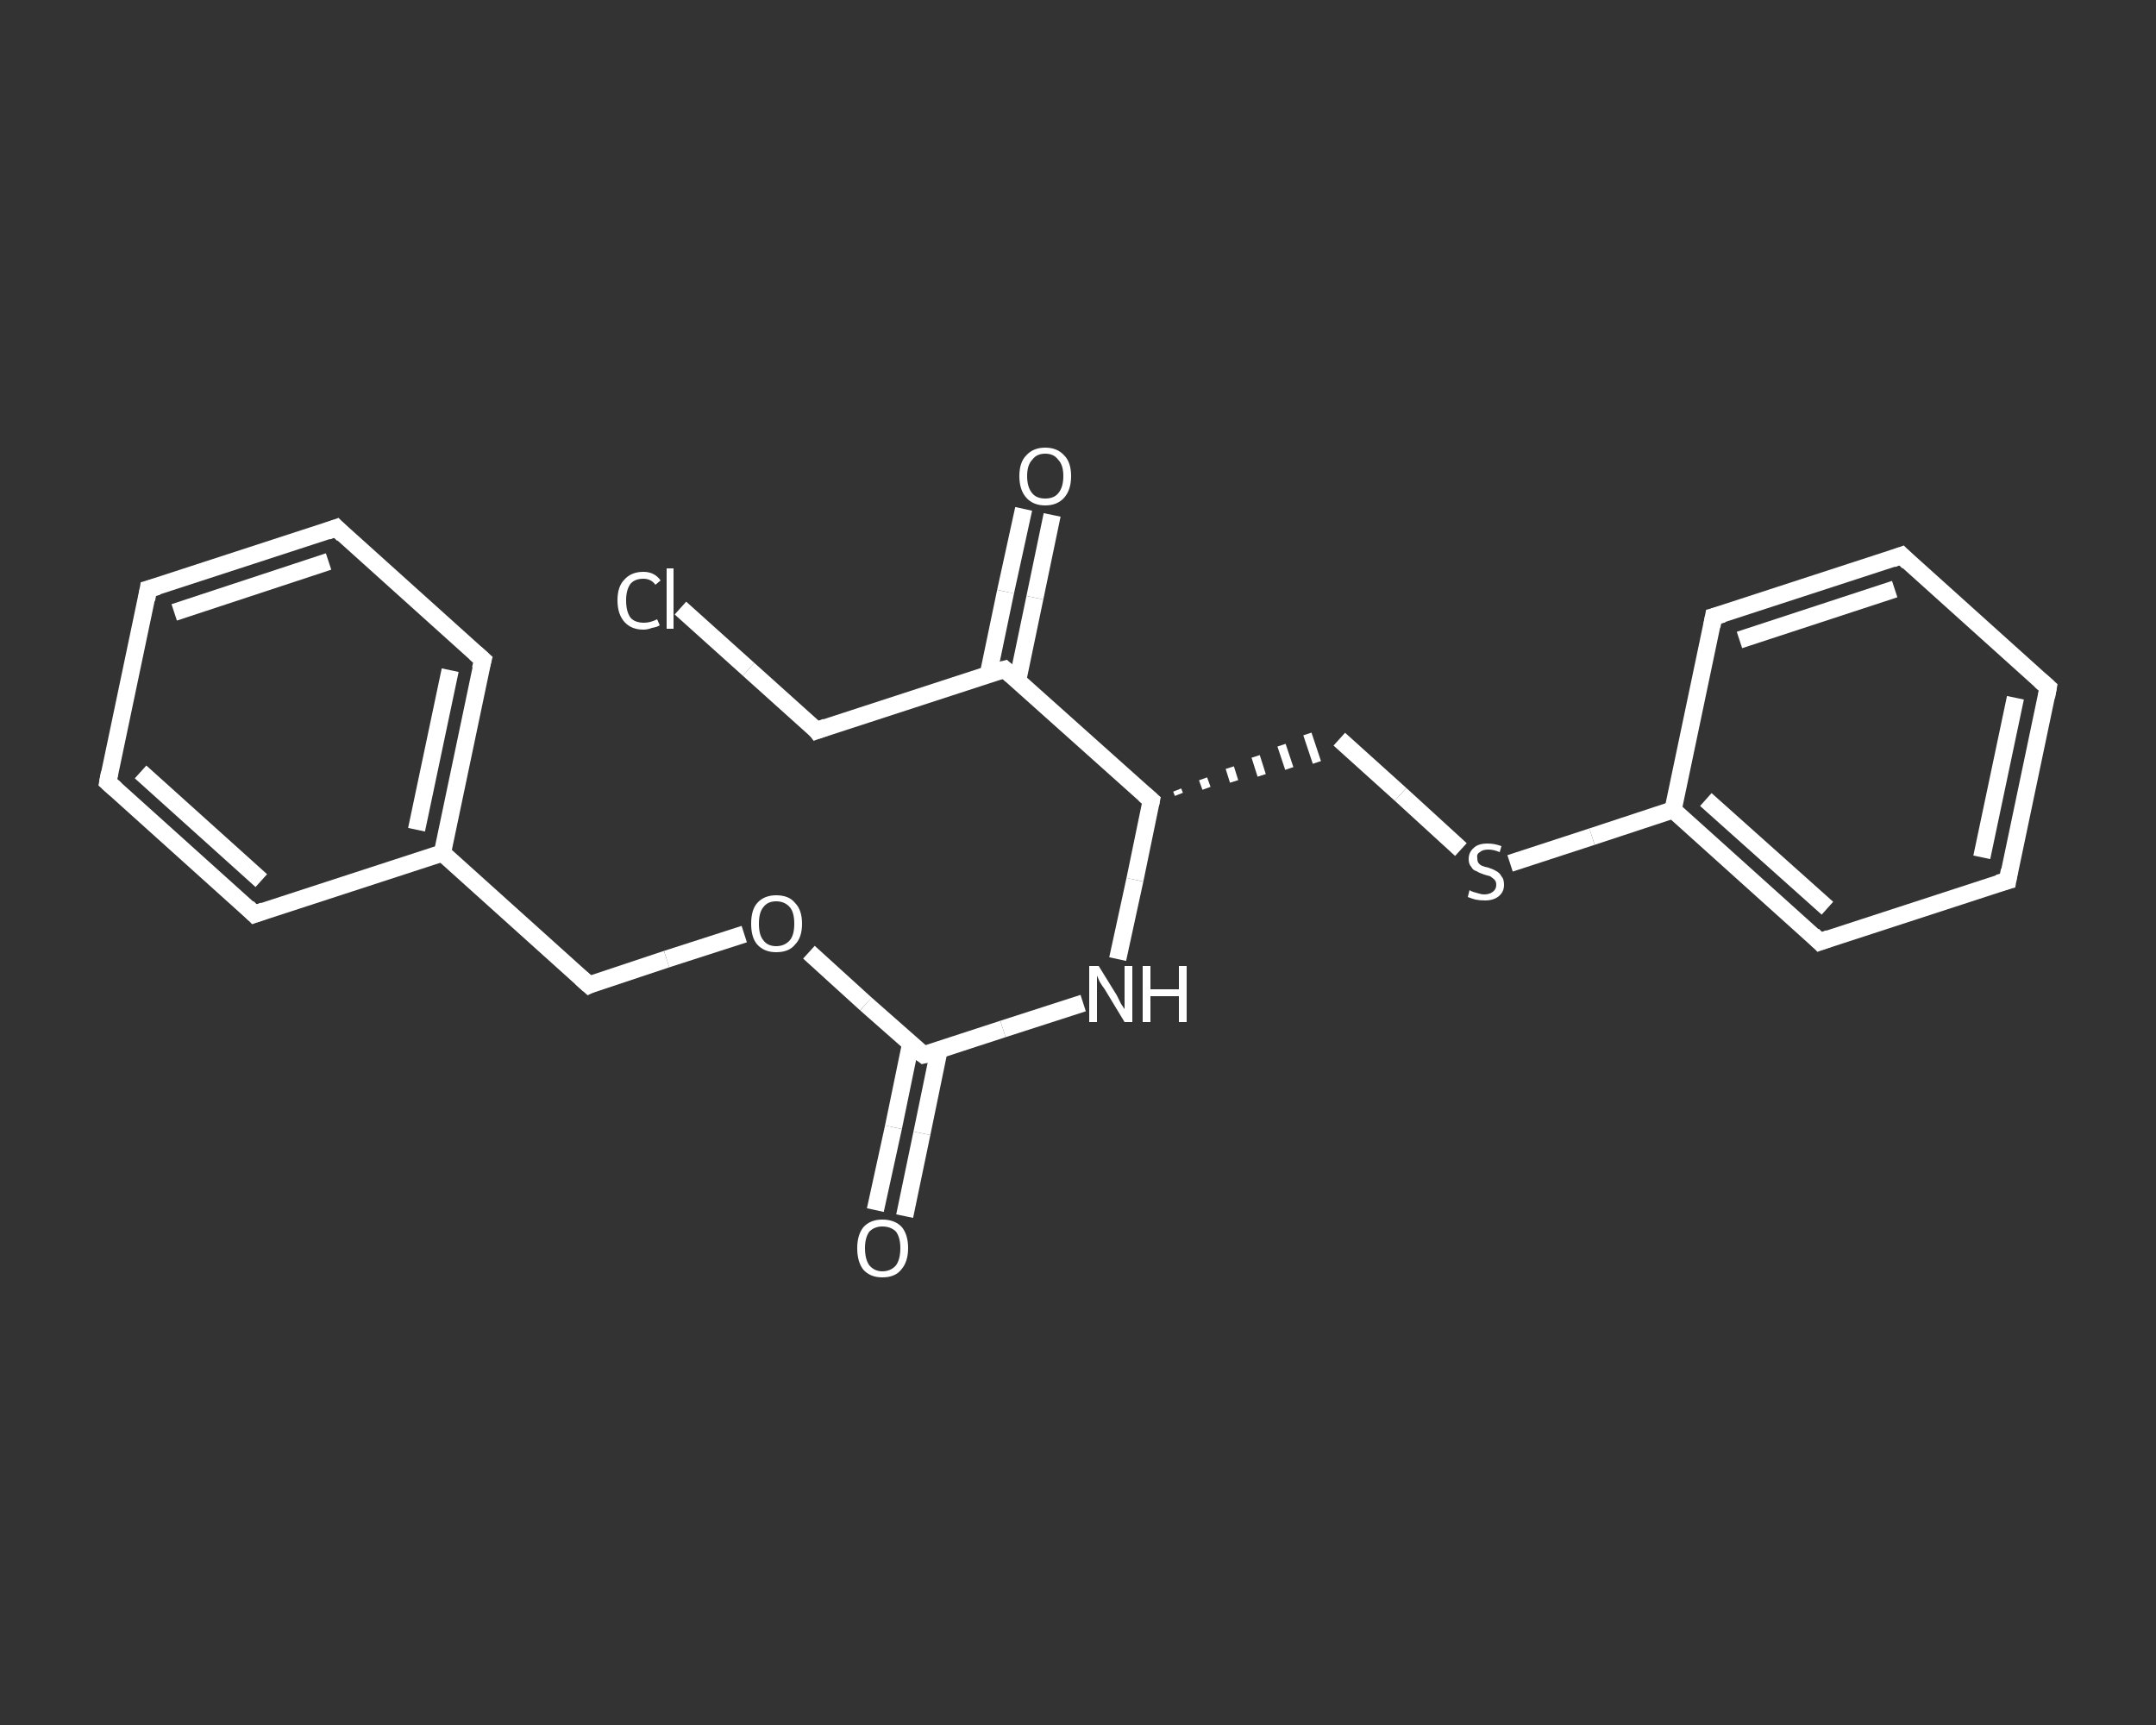 <?xml version='1.0' encoding='iso-8859-1'?>
<svg version='1.1' baseProfile='full'
              xmlns='http://www.w3.org/2000/svg'
                      xmlns:rdkit='http://www.rdkit.org/xml'
                      xmlns:xlink='http://www.w3.org/1999/xlink'
                  xml:space='preserve'
width='250px' height='200px' viewBox='0 0 250 200'>
<rect x="0" y="0" width="250" height="200" fill="#333333" stroke="none"/>
<!-- END OF HEADER -->
<rect style='opacity:1.0;fill:transparent;stroke:none' width='250.0' height='200.0' x='0.0' y='0.0'> </rect>
<path class='bond-0 atom-0 atom-1' d='M 101.5,140.3 L 103.6,130.7' style='fill:none;fill-rule:evenodd;stroke:#FFFFFF;stroke-width:2.0px;stroke-linecap:butt;stroke-linejoin:miter;stroke-opacity:1' />
<path class='bond-0 atom-0 atom-1' d='M 103.6,130.7 L 105.6,121.0' style='fill:none;fill-rule:evenodd;stroke:#FFFFFF;stroke-width:2.0px;stroke-linecap:butt;stroke-linejoin:miter;stroke-opacity:1' />
<path class='bond-0 atom-0 atom-1' d='M 104.9,141.0 L 106.9,131.4' style='fill:none;fill-rule:evenodd;stroke:#FFFFFF;stroke-width:2.0px;stroke-linecap:butt;stroke-linejoin:miter;stroke-opacity:1' />
<path class='bond-0 atom-0 atom-1' d='M 106.9,131.4 L 108.9,121.7' style='fill:none;fill-rule:evenodd;stroke:#FFFFFF;stroke-width:2.0px;stroke-linecap:butt;stroke-linejoin:miter;stroke-opacity:1' />
<path class='bond-1 atom-1 atom-2' d='M 107.1,122.3 L 116.3,119.3' style='fill:none;fill-rule:evenodd;stroke:#FFFFFF;stroke-width:2.0px;stroke-linecap:butt;stroke-linejoin:miter;stroke-opacity:1' />
<path class='bond-1 atom-1 atom-2' d='M 116.3,119.3 L 125.6,116.3' style='fill:none;fill-rule:evenodd;stroke:#FFFFFF;stroke-width:2.0px;stroke-linecap:butt;stroke-linejoin:miter;stroke-opacity:1' />
<path class='bond-2 atom-2 atom-3' d='M 129.6,111.2 L 131.6,102.0' style='fill:none;fill-rule:evenodd;stroke:#FFFFFF;stroke-width:2.0px;stroke-linecap:butt;stroke-linejoin:miter;stroke-opacity:1' />
<path class='bond-2 atom-2 atom-3' d='M 131.6,102.0 L 133.5,92.8' style='fill:none;fill-rule:evenodd;stroke:#FFFFFF;stroke-width:2.0px;stroke-linecap:butt;stroke-linejoin:miter;stroke-opacity:1' />
<path class='bond-3 atom-3 atom-4' d='M 136.7,92.1 L 136.5,91.6' style='fill:none;fill-rule:evenodd;stroke:#FFFFFF;stroke-width:1.0px;stroke-linecap:butt;stroke-linejoin:miter;stroke-opacity:1' />
<path class='bond-3 atom-3 atom-4' d='M 139.9,91.4 L 139.5,90.3' style='fill:none;fill-rule:evenodd;stroke:#FFFFFF;stroke-width:1.0px;stroke-linecap:butt;stroke-linejoin:miter;stroke-opacity:1' />
<path class='bond-3 atom-3 atom-4' d='M 143.1,90.6 L 142.6,89.0' style='fill:none;fill-rule:evenodd;stroke:#FFFFFF;stroke-width:1.0px;stroke-linecap:butt;stroke-linejoin:miter;stroke-opacity:1' />
<path class='bond-3 atom-3 atom-4' d='M 146.3,89.9 L 145.6,87.7' style='fill:none;fill-rule:evenodd;stroke:#FFFFFF;stroke-width:1.0px;stroke-linecap:butt;stroke-linejoin:miter;stroke-opacity:1' />
<path class='bond-3 atom-3 atom-4' d='M 149.5,89.1 L 148.6,86.4' style='fill:none;fill-rule:evenodd;stroke:#FFFFFF;stroke-width:1.0px;stroke-linecap:butt;stroke-linejoin:miter;stroke-opacity:1' />
<path class='bond-3 atom-3 atom-4' d='M 152.7,88.4 L 151.6,85.1' style='fill:none;fill-rule:evenodd;stroke:#FFFFFF;stroke-width:1.0px;stroke-linecap:butt;stroke-linejoin:miter;stroke-opacity:1' />
<path class='bond-4 atom-4 atom-5' d='M 155.3,85.7 L 162.4,92.1' style='fill:none;fill-rule:evenodd;stroke:#FFFFFF;stroke-width:2.0px;stroke-linecap:butt;stroke-linejoin:miter;stroke-opacity:1' />
<path class='bond-4 atom-4 atom-5' d='M 162.4,92.1 L 169.4,98.5' style='fill:none;fill-rule:evenodd;stroke:#FFFFFF;stroke-width:2.0px;stroke-linecap:butt;stroke-linejoin:miter;stroke-opacity:1' />
<path class='bond-5 atom-5 atom-6' d='M 175.1,100.1 L 184.6,97.0' style='fill:none;fill-rule:evenodd;stroke:#FFFFFF;stroke-width:2.0px;stroke-linecap:butt;stroke-linejoin:miter;stroke-opacity:1' />
<path class='bond-5 atom-5 atom-6' d='M 184.6,97.0 L 194.0,93.9' style='fill:none;fill-rule:evenodd;stroke:#FFFFFF;stroke-width:2.0px;stroke-linecap:butt;stroke-linejoin:miter;stroke-opacity:1' />
<path class='bond-6 atom-6 atom-7' d='M 194.0,93.9 L 211.0,109.2' style='fill:none;fill-rule:evenodd;stroke:#FFFFFF;stroke-width:2.0px;stroke-linecap:butt;stroke-linejoin:miter;stroke-opacity:1' />
<path class='bond-6 atom-6 atom-7' d='M 197.8,92.7 L 211.9,105.3' style='fill:none;fill-rule:evenodd;stroke:#FFFFFF;stroke-width:2.0px;stroke-linecap:butt;stroke-linejoin:miter;stroke-opacity:1' />
<path class='bond-7 atom-7 atom-8' d='M 211.0,109.2 L 232.8,102.1' style='fill:none;fill-rule:evenodd;stroke:#FFFFFF;stroke-width:2.0px;stroke-linecap:butt;stroke-linejoin:miter;stroke-opacity:1' />
<path class='bond-8 atom-8 atom-9' d='M 232.8,102.1 L 237.5,79.7' style='fill:none;fill-rule:evenodd;stroke:#FFFFFF;stroke-width:2.0px;stroke-linecap:butt;stroke-linejoin:miter;stroke-opacity:1' />
<path class='bond-8 atom-8 atom-9' d='M 229.8,99.4 L 233.7,80.9' style='fill:none;fill-rule:evenodd;stroke:#FFFFFF;stroke-width:2.0px;stroke-linecap:butt;stroke-linejoin:miter;stroke-opacity:1' />
<path class='bond-9 atom-9 atom-10' d='M 237.5,79.7 L 220.5,64.4' style='fill:none;fill-rule:evenodd;stroke:#FFFFFF;stroke-width:2.0px;stroke-linecap:butt;stroke-linejoin:miter;stroke-opacity:1' />
<path class='bond-10 atom-10 atom-11' d='M 220.5,64.4 L 198.7,71.5' style='fill:none;fill-rule:evenodd;stroke:#FFFFFF;stroke-width:2.0px;stroke-linecap:butt;stroke-linejoin:miter;stroke-opacity:1' />
<path class='bond-10 atom-10 atom-11' d='M 219.7,68.3 L 201.7,74.2' style='fill:none;fill-rule:evenodd;stroke:#FFFFFF;stroke-width:2.0px;stroke-linecap:butt;stroke-linejoin:miter;stroke-opacity:1' />
<path class='bond-11 atom-3 atom-12' d='M 133.5,92.8 L 116.5,77.6' style='fill:none;fill-rule:evenodd;stroke:#FFFFFF;stroke-width:2.0px;stroke-linecap:butt;stroke-linejoin:miter;stroke-opacity:1' />
<path class='bond-12 atom-12 atom-13' d='M 118.0,78.9 L 120.0,69.3' style='fill:none;fill-rule:evenodd;stroke:#FFFFFF;stroke-width:2.0px;stroke-linecap:butt;stroke-linejoin:miter;stroke-opacity:1' />
<path class='bond-12 atom-12 atom-13' d='M 120.0,69.3 L 122.0,59.7' style='fill:none;fill-rule:evenodd;stroke:#FFFFFF;stroke-width:2.0px;stroke-linecap:butt;stroke-linejoin:miter;stroke-opacity:1' />
<path class='bond-12 atom-12 atom-13' d='M 114.6,78.2 L 116.6,68.6' style='fill:none;fill-rule:evenodd;stroke:#FFFFFF;stroke-width:2.0px;stroke-linecap:butt;stroke-linejoin:miter;stroke-opacity:1' />
<path class='bond-12 atom-12 atom-13' d='M 116.6,68.6 L 118.7,59.0' style='fill:none;fill-rule:evenodd;stroke:#FFFFFF;stroke-width:2.0px;stroke-linecap:butt;stroke-linejoin:miter;stroke-opacity:1' />
<path class='bond-13 atom-12 atom-14' d='M 116.5,77.6 L 94.7,84.7' style='fill:none;fill-rule:evenodd;stroke:#FFFFFF;stroke-width:2.0px;stroke-linecap:butt;stroke-linejoin:miter;stroke-opacity:1' />
<path class='bond-14 atom-14 atom-15' d='M 94.7,84.7 L 86.8,77.6' style='fill:none;fill-rule:evenodd;stroke:#FFFFFF;stroke-width:2.0px;stroke-linecap:butt;stroke-linejoin:miter;stroke-opacity:1' />
<path class='bond-14 atom-14 atom-15' d='M 86.8,77.6 L 78.9,70.5' style='fill:none;fill-rule:evenodd;stroke:#FFFFFF;stroke-width:2.0px;stroke-linecap:butt;stroke-linejoin:miter;stroke-opacity:1' />
<path class='bond-15 atom-1 atom-16' d='M 107.1,122.3 L 100.4,116.4' style='fill:none;fill-rule:evenodd;stroke:#FFFFFF;stroke-width:2.0px;stroke-linecap:butt;stroke-linejoin:miter;stroke-opacity:1' />
<path class='bond-15 atom-1 atom-16' d='M 100.4,116.4 L 93.8,110.4' style='fill:none;fill-rule:evenodd;stroke:#FFFFFF;stroke-width:2.0px;stroke-linecap:butt;stroke-linejoin:miter;stroke-opacity:1' />
<path class='bond-16 atom-16 atom-17' d='M 86.3,108.3 L 77.3,111.2' style='fill:none;fill-rule:evenodd;stroke:#FFFFFF;stroke-width:2.0px;stroke-linecap:butt;stroke-linejoin:miter;stroke-opacity:1' />
<path class='bond-16 atom-16 atom-17' d='M 77.3,111.2 L 68.3,114.2' style='fill:none;fill-rule:evenodd;stroke:#FFFFFF;stroke-width:2.0px;stroke-linecap:butt;stroke-linejoin:miter;stroke-opacity:1' />
<path class='bond-17 atom-17 atom-18' d='M 68.3,114.2 L 51.3,98.9' style='fill:none;fill-rule:evenodd;stroke:#FFFFFF;stroke-width:2.0px;stroke-linecap:butt;stroke-linejoin:miter;stroke-opacity:1' />
<path class='bond-18 atom-18 atom-19' d='M 51.3,98.9 L 56.0,76.5' style='fill:none;fill-rule:evenodd;stroke:#FFFFFF;stroke-width:2.0px;stroke-linecap:butt;stroke-linejoin:miter;stroke-opacity:1' />
<path class='bond-18 atom-18 atom-19' d='M 48.3,96.2 L 52.2,77.7' style='fill:none;fill-rule:evenodd;stroke:#FFFFFF;stroke-width:2.0px;stroke-linecap:butt;stroke-linejoin:miter;stroke-opacity:1' />
<path class='bond-19 atom-19 atom-20' d='M 56.0,76.5 L 39.0,61.2' style='fill:none;fill-rule:evenodd;stroke:#FFFFFF;stroke-width:2.0px;stroke-linecap:butt;stroke-linejoin:miter;stroke-opacity:1' />
<path class='bond-20 atom-20 atom-21' d='M 39.0,61.2 L 17.2,68.3' style='fill:none;fill-rule:evenodd;stroke:#FFFFFF;stroke-width:2.0px;stroke-linecap:butt;stroke-linejoin:miter;stroke-opacity:1' />
<path class='bond-20 atom-20 atom-21' d='M 38.1,65.1 L 20.2,71.0' style='fill:none;fill-rule:evenodd;stroke:#FFFFFF;stroke-width:2.0px;stroke-linecap:butt;stroke-linejoin:miter;stroke-opacity:1' />
<path class='bond-21 atom-21 atom-22' d='M 17.2,68.3 L 12.5,90.7' style='fill:none;fill-rule:evenodd;stroke:#FFFFFF;stroke-width:2.0px;stroke-linecap:butt;stroke-linejoin:miter;stroke-opacity:1' />
<path class='bond-22 atom-22 atom-23' d='M 12.5,90.7 L 29.5,106.0' style='fill:none;fill-rule:evenodd;stroke:#FFFFFF;stroke-width:2.0px;stroke-linecap:butt;stroke-linejoin:miter;stroke-opacity:1' />
<path class='bond-22 atom-22 atom-23' d='M 16.3,89.5 L 30.3,102.1' style='fill:none;fill-rule:evenodd;stroke:#FFFFFF;stroke-width:2.0px;stroke-linecap:butt;stroke-linejoin:miter;stroke-opacity:1' />
<path class='bond-23 atom-11 atom-6' d='M 198.7,71.5 L 194.0,93.9' style='fill:none;fill-rule:evenodd;stroke:#FFFFFF;stroke-width:2.0px;stroke-linecap:butt;stroke-linejoin:miter;stroke-opacity:1' />
<path class='bond-24 atom-23 atom-18' d='M 29.5,106.0 L 51.3,98.9' style='fill:none;fill-rule:evenodd;stroke:#FFFFFF;stroke-width:2.0px;stroke-linecap:butt;stroke-linejoin:miter;stroke-opacity:1' />
<path d='M 107.5,122.2 L 107.1,122.3 L 106.7,122.0' style='fill:none;stroke:#FFFFFF;stroke-width:2.0px;stroke-linecap:butt;stroke-linejoin:miter;stroke-opacity:1;' />
<path d='M 133.4,93.3 L 133.5,92.8 L 132.7,92.1' style='fill:none;stroke:#FFFFFF;stroke-width:2.0px;stroke-linecap:butt;stroke-linejoin:miter;stroke-opacity:1;' />
<path d='M 210.2,108.4 L 211.0,109.2 L 212.1,108.8' style='fill:none;stroke:#FFFFFF;stroke-width:2.0px;stroke-linecap:butt;stroke-linejoin:miter;stroke-opacity:1;' />
<path d='M 231.7,102.4 L 232.8,102.1 L 233.0,100.9' style='fill:none;stroke:#FFFFFF;stroke-width:2.0px;stroke-linecap:butt;stroke-linejoin:miter;stroke-opacity:1;' />
<path d='M 237.3,80.8 L 237.5,79.7 L 236.6,78.9' style='fill:none;stroke:#FFFFFF;stroke-width:2.0px;stroke-linecap:butt;stroke-linejoin:miter;stroke-opacity:1;' />
<path d='M 221.3,65.2 L 220.5,64.4 L 219.4,64.8' style='fill:none;stroke:#FFFFFF;stroke-width:2.0px;stroke-linecap:butt;stroke-linejoin:miter;stroke-opacity:1;' />
<path d='M 199.8,71.2 L 198.7,71.5 L 198.5,72.6' style='fill:none;stroke:#FFFFFF;stroke-width:2.0px;stroke-linecap:butt;stroke-linejoin:miter;stroke-opacity:1;' />
<path d='M 117.3,78.3 L 116.5,77.6 L 115.4,77.9' style='fill:none;stroke:#FFFFFF;stroke-width:2.0px;stroke-linecap:butt;stroke-linejoin:miter;stroke-opacity:1;' />
<path d='M 95.8,84.3 L 94.7,84.7 L 94.4,84.3' style='fill:none;stroke:#FFFFFF;stroke-width:2.0px;stroke-linecap:butt;stroke-linejoin:miter;stroke-opacity:1;' />
<path d='M 68.7,114.0 L 68.3,114.2 L 67.4,113.4' style='fill:none;stroke:#FFFFFF;stroke-width:2.0px;stroke-linecap:butt;stroke-linejoin:miter;stroke-opacity:1;' />
<path d='M 55.7,77.6 L 56.0,76.5 L 55.1,75.7' style='fill:none;stroke:#FFFFFF;stroke-width:2.0px;stroke-linecap:butt;stroke-linejoin:miter;stroke-opacity:1;' />
<path d='M 39.8,62.0 L 39.0,61.2 L 37.9,61.6' style='fill:none;stroke:#FFFFFF;stroke-width:2.0px;stroke-linecap:butt;stroke-linejoin:miter;stroke-opacity:1;' />
<path d='M 18.3,68.0 L 17.2,68.3 L 17.0,69.5' style='fill:none;stroke:#FFFFFF;stroke-width:2.0px;stroke-linecap:butt;stroke-linejoin:miter;stroke-opacity:1;' />
<path d='M 12.7,89.6 L 12.5,90.7 L 13.4,91.5' style='fill:none;stroke:#FFFFFF;stroke-width:2.0px;stroke-linecap:butt;stroke-linejoin:miter;stroke-opacity:1;' />
<path d='M 28.7,105.2 L 29.5,106.0 L 30.6,105.6' style='fill:none;stroke:#FFFFFF;stroke-width:2.0px;stroke-linecap:butt;stroke-linejoin:miter;stroke-opacity:1;' />
<path class='atom-0' d='M 99.4 144.7
Q 99.4 143.2, 100.1 142.3
Q 100.9 141.4, 102.3 141.4
Q 103.8 141.4, 104.6 142.3
Q 105.3 143.2, 105.3 144.7
Q 105.3 146.3, 104.5 147.2
Q 103.8 148.1, 102.3 148.1
Q 100.9 148.1, 100.1 147.2
Q 99.4 146.3, 99.4 144.7
M 102.3 147.4
Q 103.3 147.4, 103.9 146.7
Q 104.4 146.0, 104.4 144.7
Q 104.4 143.5, 103.9 142.8
Q 103.3 142.2, 102.3 142.2
Q 101.4 142.2, 100.8 142.8
Q 100.3 143.5, 100.3 144.7
Q 100.3 146.0, 100.8 146.7
Q 101.4 147.4, 102.3 147.4
' fill='#FFFFFF'/>
<path class='atom-2' d='M 127.4 112.0
L 129.5 115.4
Q 129.7 115.8, 130.0 116.4
Q 130.4 117.0, 130.4 117.0
L 130.4 112.0
L 131.3 112.0
L 131.3 118.5
L 130.4 118.5
L 128.1 114.7
Q 127.8 114.3, 127.5 113.8
Q 127.3 113.3, 127.2 113.1
L 127.2 118.5
L 126.3 118.5
L 126.3 112.0
L 127.4 112.0
' fill='#FFFFFF'/>
<path class='atom-2' d='M 132.5 112.0
L 133.4 112.0
L 133.4 114.7
L 136.7 114.7
L 136.7 112.0
L 137.6 112.0
L 137.6 118.5
L 136.7 118.5
L 136.7 115.5
L 133.4 115.5
L 133.4 118.5
L 132.5 118.5
L 132.5 112.0
' fill='#FFFFFF'/>
<path class='atom-5' d='M 170.4 103.2
Q 170.5 103.3, 170.8 103.4
Q 171.1 103.5, 171.5 103.6
Q 171.8 103.7, 172.1 103.7
Q 172.7 103.7, 173.1 103.4
Q 173.5 103.1, 173.5 102.6
Q 173.5 102.2, 173.3 102.0
Q 173.1 101.8, 172.8 101.6
Q 172.5 101.5, 172.1 101.4
Q 171.5 101.2, 171.2 101.0
Q 170.8 100.9, 170.6 100.5
Q 170.3 100.2, 170.3 99.6
Q 170.3 98.8, 170.9 98.3
Q 171.4 97.8, 172.5 97.8
Q 173.3 97.8, 174.1 98.1
L 173.9 98.8
Q 173.2 98.5, 172.6 98.5
Q 171.9 98.5, 171.6 98.8
Q 171.2 99.0, 171.3 99.5
Q 171.3 99.8, 171.4 100.0
Q 171.6 100.3, 171.9 100.4
Q 172.1 100.5, 172.6 100.6
Q 173.2 100.8, 173.5 101.0
Q 173.9 101.2, 174.1 101.6
Q 174.4 101.9, 174.4 102.6
Q 174.4 103.4, 173.8 103.9
Q 173.2 104.4, 172.2 104.4
Q 171.6 104.4, 171.1 104.3
Q 170.7 104.2, 170.2 104.0
L 170.4 103.2
' fill='#FFFFFF'/>
<path class='atom-13' d='M 118.2 55.2
Q 118.2 53.6, 119.0 52.8
Q 119.8 51.9, 121.2 51.9
Q 122.6 51.9, 123.4 52.8
Q 124.2 53.6, 124.2 55.2
Q 124.2 56.8, 123.4 57.7
Q 122.6 58.6, 121.2 58.6
Q 119.8 58.6, 119.0 57.7
Q 118.2 56.8, 118.2 55.2
M 121.2 57.8
Q 122.2 57.8, 122.7 57.2
Q 123.3 56.5, 123.3 55.2
Q 123.3 53.9, 122.7 53.3
Q 122.2 52.6, 121.2 52.6
Q 120.2 52.6, 119.7 53.3
Q 119.1 53.9, 119.1 55.2
Q 119.1 56.5, 119.7 57.2
Q 120.2 57.8, 121.2 57.8
' fill='#FFFFFF'/>
<path class='atom-15' d='M 71.6 69.6
Q 71.6 68.0, 72.4 67.2
Q 73.2 66.3, 74.6 66.3
Q 75.9 66.3, 76.6 67.3
L 76.0 67.8
Q 75.5 67.1, 74.6 67.1
Q 73.6 67.1, 73.1 67.7
Q 72.6 68.4, 72.6 69.6
Q 72.6 70.9, 73.1 71.6
Q 73.6 72.2, 74.7 72.2
Q 75.4 72.2, 76.2 71.8
L 76.5 72.5
Q 76.2 72.7, 75.6 72.8
Q 75.1 73.0, 74.6 73.0
Q 73.2 73.0, 72.4 72.1
Q 71.6 71.2, 71.6 69.6
' fill='#FFFFFF'/>
<path class='atom-15' d='M 77.3 65.9
L 78.1 65.9
L 78.1 72.9
L 77.3 72.9
L 77.3 65.9
' fill='#FFFFFF'/>
<path class='atom-16' d='M 87.1 107.1
Q 87.1 105.5, 87.8 104.7
Q 88.6 103.8, 90.0 103.8
Q 91.5 103.8, 92.2 104.7
Q 93.0 105.5, 93.0 107.1
Q 93.0 108.7, 92.2 109.5
Q 91.5 110.4, 90.0 110.4
Q 88.6 110.4, 87.8 109.5
Q 87.1 108.7, 87.1 107.1
M 90.0 109.7
Q 91.0 109.7, 91.6 109.0
Q 92.1 108.4, 92.1 107.1
Q 92.1 105.8, 91.6 105.2
Q 91.0 104.5, 90.0 104.5
Q 89.0 104.5, 88.5 105.2
Q 88.0 105.8, 88.0 107.1
Q 88.0 108.4, 88.5 109.0
Q 89.0 109.7, 90.0 109.7
' fill='#FFFFFF'/>
</svg>

